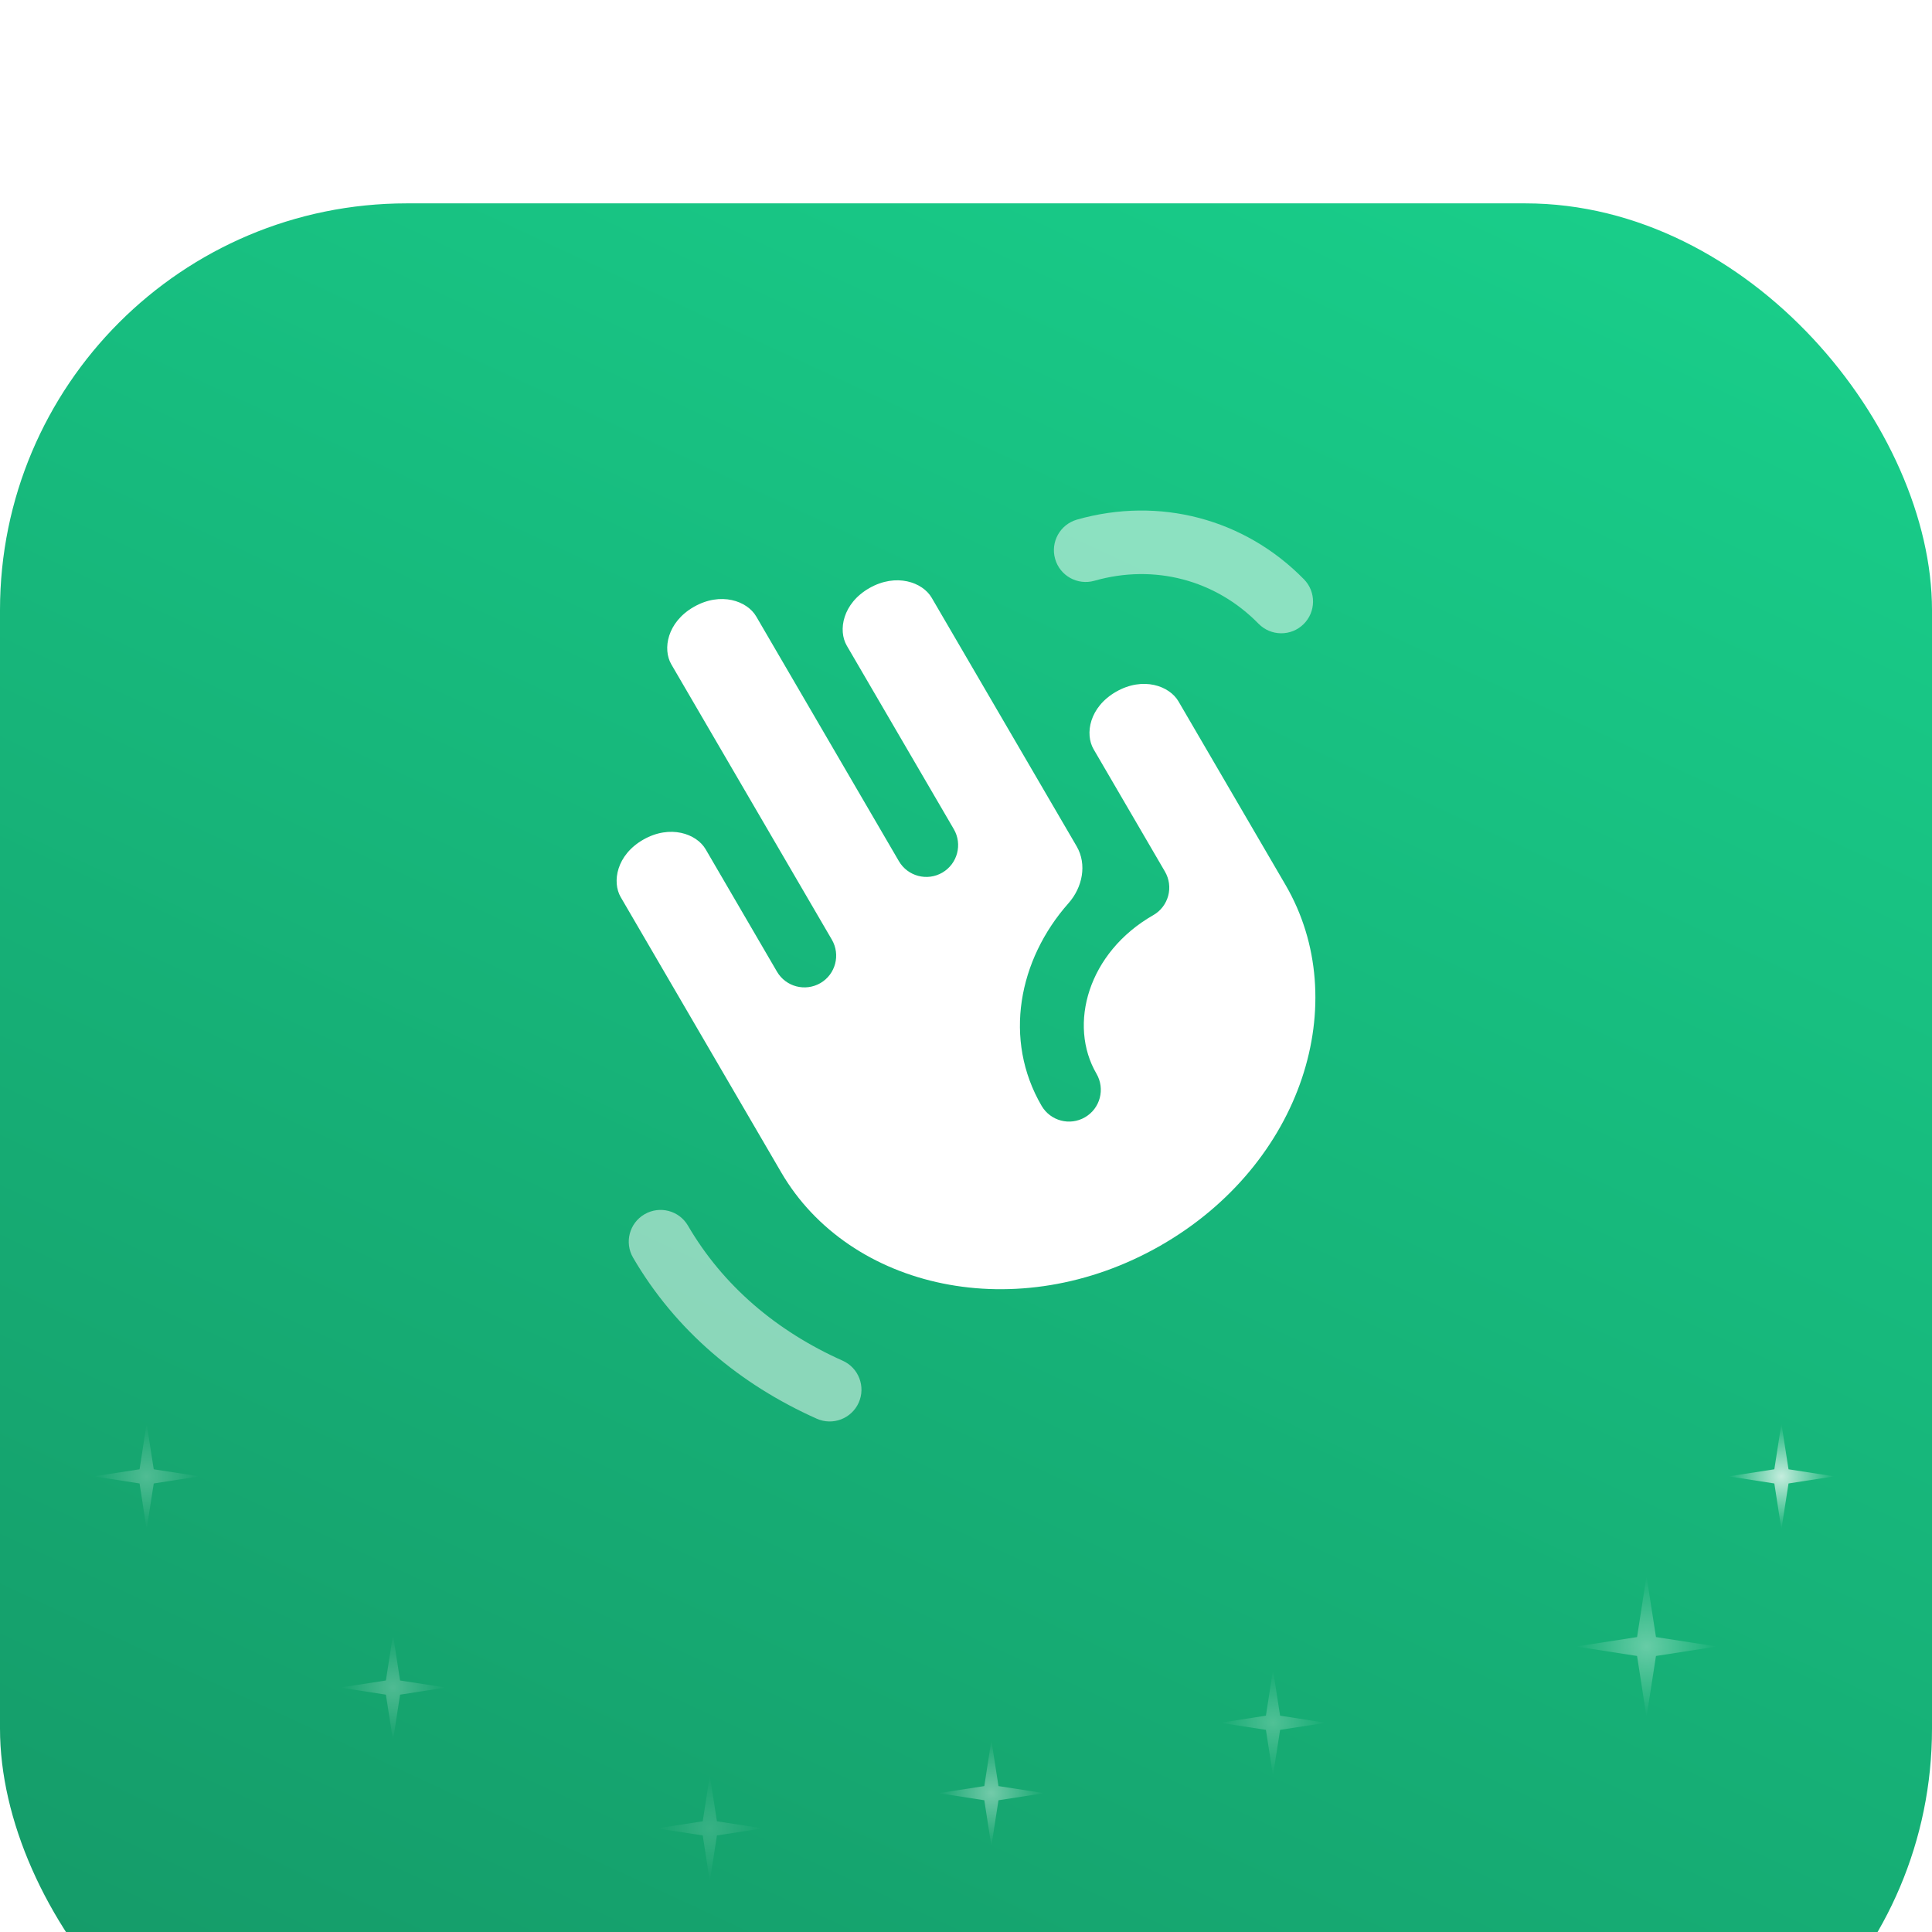 <svg width="38" height="38" viewBox="0 0 38 38" fill="none" xmlns="http://www.w3.org/2000/svg">
<g clip-path="url(#clip0_3653_30061)">
<g filter="url(#filter0_i_3653_30061)">
<rect width="38" height="38" rx="8" fill="url(#paint0_linear_3653_30061)"/>
</g>
<path fill-rule="evenodd" clip-rule="evenodd" d="M18.325 11.757C18.147 11.451 17.627 11.266 17.099 11.567C16.573 11.868 16.48 12.398 16.655 12.699L18.76 16.308C18.934 16.606 18.833 16.989 18.535 17.163C18.237 17.337 17.854 17.236 17.68 16.938L14.874 12.125C14.696 11.819 14.176 11.634 13.648 11.936C13.122 12.236 13.029 12.766 13.204 13.067L16.361 18.481C16.535 18.779 16.435 19.162 16.137 19.336C15.838 19.509 15.456 19.409 15.282 19.111L13.879 16.704C13.7 16.398 13.18 16.213 12.652 16.515C12.126 16.816 12.034 17.346 12.209 17.646L15.366 23.06C16.707 25.359 20.015 26.105 22.821 24.502C25.625 22.899 26.622 19.698 25.284 17.404L23.179 13.795C23.001 13.489 22.481 13.303 21.953 13.605C21.427 13.906 21.334 14.436 21.51 14.737L22.913 17.143C22.997 17.287 23.02 17.458 22.977 17.619C22.933 17.78 22.828 17.918 22.683 18C21.398 18.735 21.004 20.155 21.567 21.12C21.74 21.419 21.64 21.801 21.341 21.975C21.043 22.149 20.661 22.048 20.487 21.75C19.726 20.446 20.033 18.875 21.016 17.765C21.291 17.455 21.384 17.003 21.176 16.645L18.325 11.757Z" fill="white"/>
<g opacity="0.5">
<path fill-rule="evenodd" clip-rule="evenodd" d="M12.677 23.883C12.976 23.709 13.358 23.809 13.532 24.108C14.221 25.289 15.275 26.183 16.574 26.763C16.889 26.903 17.03 27.273 16.89 27.588C16.749 27.903 16.38 28.045 16.064 27.904C14.555 27.23 13.288 26.171 12.452 24.737C12.278 24.439 12.379 24.056 12.677 23.883Z" fill="white"/>
<path fill-rule="evenodd" clip-rule="evenodd" d="M24.754 12.268C23.909 11.405 22.704 11.087 21.525 11.423C21.193 11.517 20.847 11.325 20.753 10.993C20.658 10.661 20.851 10.315 21.183 10.22C22.798 9.761 24.478 10.2 25.647 11.394C25.889 11.64 25.885 12.036 25.638 12.278C25.392 12.519 24.996 12.515 24.754 12.268Z" fill="white"/>
</g>
<path opacity="0.35" d="M32.385 31L32.571 32.199L33.769 32.385L32.571 32.571L32.385 33.769L32.199 32.571L31 32.385L32.199 32.199L32.385 31Z" fill="url(#paint1_radial_3653_30061)"/>
<path opacity="0.75" d="M35.038 28L35.178 28.899L36.077 29.038L35.178 29.178L35.038 30.077L34.899 29.178L34 29.038L34.899 28.899L35.038 28Z" fill="url(#paint2_radial_3653_30061)"/>
<path opacity="0.25" d="M25.038 32.846L25.178 33.745L26.077 33.885L25.178 34.024L25.038 34.923L24.899 34.024L24 33.885L24.899 33.745L25.038 32.846Z" fill="url(#paint3_radial_3653_30061)"/>
<path opacity="0.15" d="M13.961 34.923L14.101 35.822L15 35.962L14.101 36.101L13.961 37L13.822 36.101L12.923 35.962L13.822 35.822L13.961 34.923Z" fill="url(#paint4_radial_3653_30061)"/>
<path opacity="0.25" d="M7.73 32.154L7.869 33.053L8.768 33.192L7.869 33.332L7.73 34.231L7.59 33.332L6.691 33.192L7.59 33.053L7.73 32.154Z" fill="url(#paint5_radial_3653_30061)"/>
<path opacity="0.25" d="M2.884 28L3.024 28.899L3.923 29.038L3.024 29.178L2.884 30.077L2.745 29.178L1.846 29.038L2.745 28.899L2.884 28Z" fill="url(#paint6_radial_3653_30061)"/>
<path opacity="0.4" d="M19.499 34.231L19.639 35.13L20.538 35.269L19.639 35.409L19.499 36.308L19.36 35.409L18.461 35.269L19.36 35.13L19.499 34.231Z" fill="url(#paint7_radial_3653_30061)"/>
</g>
<defs>
<filter id="filter0_i_3653_30061" x="0" y="0" width="38" height="42" filterUnits="userSpaceOnUse" color-interpolation-filters="sRGB">
<feFlood flood-opacity="0" result="BackgroundImageFix"/>
<feBlend mode="normal" in="SourceGraphic" in2="BackgroundImageFix" result="shape"/>
<feColorMatrix in="SourceAlpha" type="matrix" values="0 0 0 0 0 0 0 0 0 0 0 0 0 0 0 0 0 0 127 0" result="hardAlpha"/>
<feOffset dy="4"/>
<feGaussianBlur stdDeviation="8.55"/>
<feComposite in2="hardAlpha" operator="arithmetic" k2="-1" k3="1"/>
<feColorMatrix type="matrix" values="0 0 0 0 1 0 0 0 0 1 0 0 0 0 1 0 0 0 0.05 0"/>
<feBlend mode="normal" in2="shape" result="effect1_innerShadow_3653_30061"/>
</filter>
<linearGradient id="paint0_linear_3653_30061" x1="30.083" y1="-4.433" x2="-16.783" y2="96.267" gradientUnits="userSpaceOnUse">
<stop stop-color="#19D18C"/>
<stop offset="1" stop-color="#0F543A"/>
</linearGradient>
<radialGradient id="paint1_radial_3653_30061" cx="0" cy="0" r="1" gradientUnits="userSpaceOnUse" gradientTransform="translate(32.385 32.385) rotate(90) scale(1.385)">
<stop stop-color="white"/>
<stop offset="1" stop-color="white" stop-opacity="0"/>
</radialGradient>
<radialGradient id="paint2_radial_3653_30061" cx="0" cy="0" r="1" gradientUnits="userSpaceOnUse" gradientTransform="translate(35.038 29.038) rotate(90) scale(1.038)">
<stop stop-color="white"/>
<stop offset="1" stop-color="white" stop-opacity="0"/>
</radialGradient>
<radialGradient id="paint3_radial_3653_30061" cx="0" cy="0" r="1" gradientUnits="userSpaceOnUse" gradientTransform="translate(25.038 33.885) rotate(90) scale(1.038)">
<stop stop-color="white"/>
<stop offset="1" stop-color="white" stop-opacity="0"/>
</radialGradient>
<radialGradient id="paint4_radial_3653_30061" cx="0" cy="0" r="1" gradientUnits="userSpaceOnUse" gradientTransform="translate(13.961 35.962) rotate(90) scale(1.038)">
<stop stop-color="white"/>
<stop offset="1" stop-color="white" stop-opacity="0"/>
</radialGradient>
<radialGradient id="paint5_radial_3653_30061" cx="0" cy="0" r="1" gradientUnits="userSpaceOnUse" gradientTransform="translate(7.73 33.192) rotate(90) scale(1.038)">
<stop stop-color="white"/>
<stop offset="1" stop-color="white" stop-opacity="0"/>
</radialGradient>
<radialGradient id="paint6_radial_3653_30061" cx="0" cy="0" r="1" gradientUnits="userSpaceOnUse" gradientTransform="translate(2.884 29.038) rotate(90) scale(1.038)">
<stop stop-color="white"/>
<stop offset="1" stop-color="white" stop-opacity="0"/>
</radialGradient>
<radialGradient id="paint7_radial_3653_30061" cx="0" cy="0" r="1" gradientUnits="userSpaceOnUse" gradientTransform="translate(19.499 35.269) rotate(90) scale(1.038)">
<stop stop-color="white"/>
<stop offset="1" stop-color="white" stop-opacity="0"/>
</radialGradient>
<clipPath id="clip0_3653_30061">
<rect width="38" height="38" fill="white"/>
</clipPath>
</defs>
</svg>
